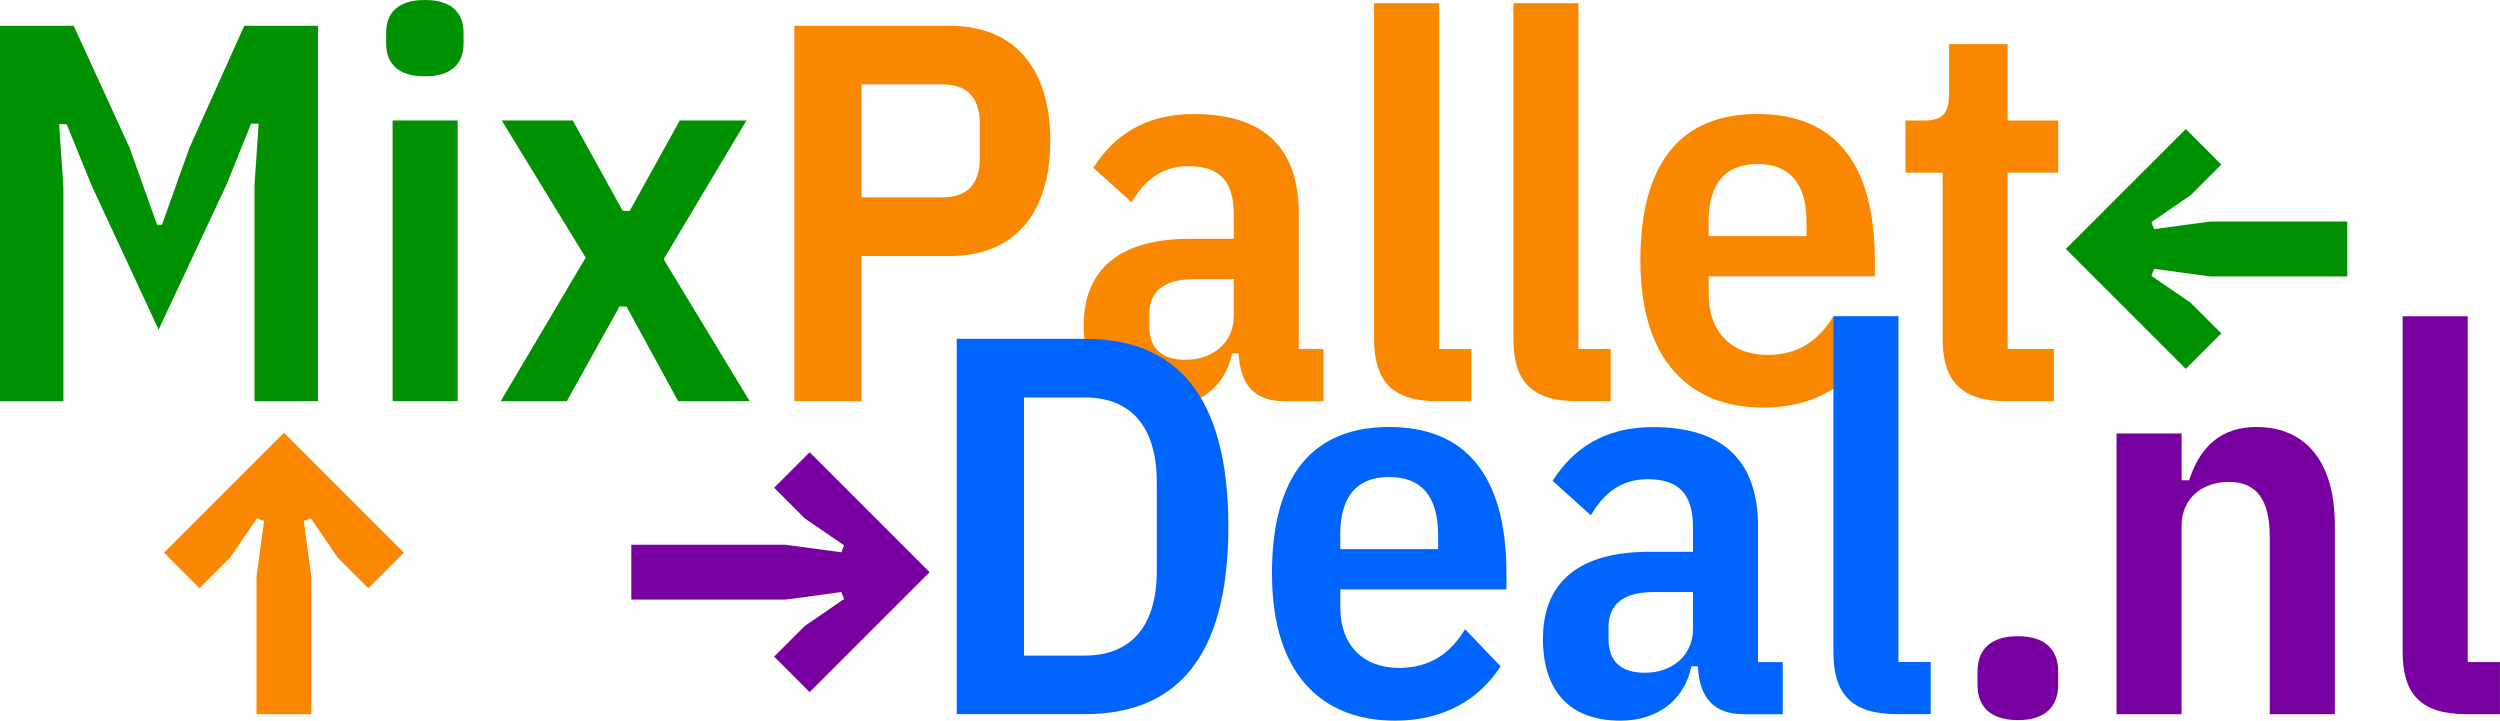 <svg viewBox="0 0 500 144.12" xmlns="http://www.w3.org/2000/svg" data-name="Layer 1" id="Layer_1">
  <defs>
    <style>
      .cls-1 {
        fill: #0064ff;
      }

      .cls-2 {
        fill: #7800a0;
      }

      .cls-3 {
        fill: #009100;
      }

      .cls-4 {
        fill: #fa8700;
      }
    </style>
  </defs>
  <path d="M50.87,37.43l.86-12.69h-1.51l-4.95,12.26-13.55,28.93-13.44-28.93-4.95-12.16h-1.51l.86,12.59v42.81H0V5.16h14.74l11.19,24.42,5.49,15.38h.97l5.49-15.38,10.97-24.42h14.74v75.08h-12.69v-42.81Z" class="cls-3"></path>
  <path d="M77.23,8.71v-2.15c0-3.98,2.37-6.56,7.74-6.56s7.74,2.58,7.74,6.56v2.15c0,3.98-2.37,6.56-7.74,6.56s-7.74-2.58-7.74-6.56ZM78.52,24.09h13.01v56.14h-13.01V24.09Z" class="cls-3"></path>
  <path d="M100.14,80.24l16.99-28.72-16.78-27.42h14.2l10,18.07h1.4l10-18.07h13.34l-16.56,27.75,17.21,28.39h-14.31l-10.33-18.93h-1.4l-10.54,18.93h-13.23Z" class="cls-3"></path>
  <path d="M158.87,80.24V5.16h31.08c13.12,0,20.11,8.71,20.11,23.02s-6.99,23.02-20.11,23.02h-17.64v29.04h-13.44ZM172.31,39.47h16.24c4.63,0,7.42-2.37,7.42-7.96v-6.67c0-5.59-2.8-7.96-7.42-7.96h-16.24v22.59Z" class="cls-4"></path>
  <path d="M256.86,80.24c-5.81,0-8.82-3.12-9.14-9.57h-1.29c-1.4,6.78-6.78,10.86-14.2,10.86-10.22,0-15.49-6.02-15.49-16.35,0-11.73,7.64-17.42,21.3-17.42h8.71v-4.84c0-6.57-2.69-9.68-9.04-9.68-5.27,0-8.71,2.69-11.4,7.21l-7.64-6.89c4.09-6.45,10.33-10.75,20.11-10.75,13.98,0,20.97,6.78,20.97,19.79v27.21h4.95v10.44h-7.85ZM246.75,63.24v-7.42h-7.85c-6.13,0-9.04,2.48-9.04,6.99v2.37c0,4.73,2.69,6.78,7.31,6.78,5.27,0,9.57-3.34,9.57-8.71Z" class="cls-4"></path>
  <path d="M287.51,80.24c-9.04,0-12.69-3.98-12.69-12.48V.64h13.01v69.16h6.45v10.44h-6.78Z" class="cls-4"></path>
  <path d="M315.37,80.24c-9.04,0-12.69-3.98-12.69-12.48V.64h13.01v69.16h6.45v10.44h-6.78Z" class="cls-4"></path>
  <path d="M328.07,52.16c0-20.11,8.5-29.36,23.45-29.36s23.45,9.25,23.45,29.36v3.12h-33.23v3.66c0,7.42,4.52,12.04,11.72,12.04,6.13,0,10.22-2.79,13.23-7.74l7.1,7.42c-4.2,6.56-11.29,10.86-21.08,10.86-14.74,0-24.63-9.36-24.63-29.36ZM341.73,44.42v2.8h19.57v-2.8c0-7.74-3.33-11.61-9.79-11.61s-9.79,3.87-9.79,11.61Z" class="cls-4"></path>
  <path d="M401.32,80.24c-8.93,0-12.8-3.87-12.8-12.58v-33.13h-7.42v-10.43h3.87c3.76,0,4.84-1.72,4.84-5.38v-9.9h11.72v15.28h10.11v10.43h-10.11v35.27h9.25v10.44h-9.46Z" class="cls-4"></path>
  <path d="M161.93,138.42l-7.1-7.1,6.13-6.13,7.85-5.38-.54-1.4-11.19,1.51h-30.82v-10.97h30.82l11.19,1.51.54-1.4-7.85-5.38-6.13-6.13,7.1-7.1,23.99,23.99-23.99,23.98Z" class="cls-2"></path>
  <path d="M80.77,110.54l-7.1,7.1-6.13-6.13-5.38-7.85-1.4.54,1.51,11.19v27.45h-10.97v-27.45l1.51-11.19-1.4-.54-5.38,7.85-6.13,6.13-7.1-7.1,23.99-23.99,23.98,23.99Z" class="cls-4"></path>
  <path d="M437.16,25.81l7.1,7.1-6.13,6.13-7.85,5.38.54,1.4,11.19-1.51h27.45s0,10.97,0,10.97h-27.45s-11.19-1.51-11.19-1.51l-.54,1.4,7.85,5.38,6.13,6.13-7.1,7.1-23.99-23.99,23.99-23.98Z" class="cls-3"></path>
  <path d="M191.35,67.76h25.6c17.96,0,28.72,10.87,28.72,37.54s-10.76,37.53-28.72,37.53h-25.6v-75.07ZM216.95,131.11c9.14,0,14.41-5.7,14.41-16.99v-17.64c0-11.29-5.27-16.99-14.41-16.99h-12.15v51.63h12.15Z" class="cls-1"></path>
  <path d="M254.39,114.76c0-20.11,8.5-29.36,23.45-29.36s23.45,9.25,23.45,29.36v3.12h-33.23v3.66c0,7.42,4.52,12.04,11.72,12.04,6.13,0,10.22-2.8,13.23-7.74l7.1,7.42c-4.2,6.56-11.29,10.87-21.08,10.87-14.74,0-24.63-9.36-24.63-29.37ZM268.05,107.02v2.8h19.57v-2.8c0-7.75-3.33-11.62-9.79-11.62s-9.79,3.87-9.79,11.62Z" class="cls-1"></path>
  <path d="M348.71,142.83c-5.81,0-8.82-3.12-9.14-9.57h-1.29c-1.4,6.78-6.78,10.87-14.2,10.87-10.22,0-15.49-6.02-15.49-16.35,0-11.73,7.64-17.42,21.3-17.42h8.71v-4.84c0-6.56-2.69-9.68-9.04-9.68-5.27,0-8.71,2.69-11.4,7.21l-7.64-6.88c4.09-6.45,10.33-10.75,20.11-10.75,13.98,0,20.97,6.78,20.97,19.79v27.21h4.95v10.43h-7.85ZM338.6,125.84v-7.43h-7.85c-6.13,0-9.04,2.48-9.04,6.99v2.37c0,4.73,2.69,6.78,7.31,6.78,5.27,0,9.57-3.34,9.57-8.71Z" class="cls-1"></path>
  <path d="M379.37,142.83c-9.04,0-12.69-3.98-12.69-12.47V63.24h13.01v69.16h6.45v10.43h-6.78Z" class="cls-1"></path>
  <path d="M395.5,136.92v-2.58c0-4.41,2.58-7.1,8.07-7.1s8.07,2.69,8.07,7.1v2.58c0,4.41-2.58,7.1-8.07,7.1s-8.07-2.69-8.07-7.1Z" class="cls-2"></path>
  <path d="M423.31,142.83v-56.14h13.01v9.36h1.51c2.26-7.1,6.78-10.65,13.44-10.65,10,0,15.7,7.1,15.7,19.69v37.75h-13.02v-35.49c0-7.31-2.58-10.97-8.17-10.97-5.27,0-9.47,3.22-9.47,8.82v37.64h-13.01Z" class="cls-2"></path>
  <path d="M493.22,142.83c-9.04,0-12.69-3.98-12.69-12.48V63.25h13.01v69.16h6.45v10.43h-6.78Z" class="cls-2"></path>
</svg>